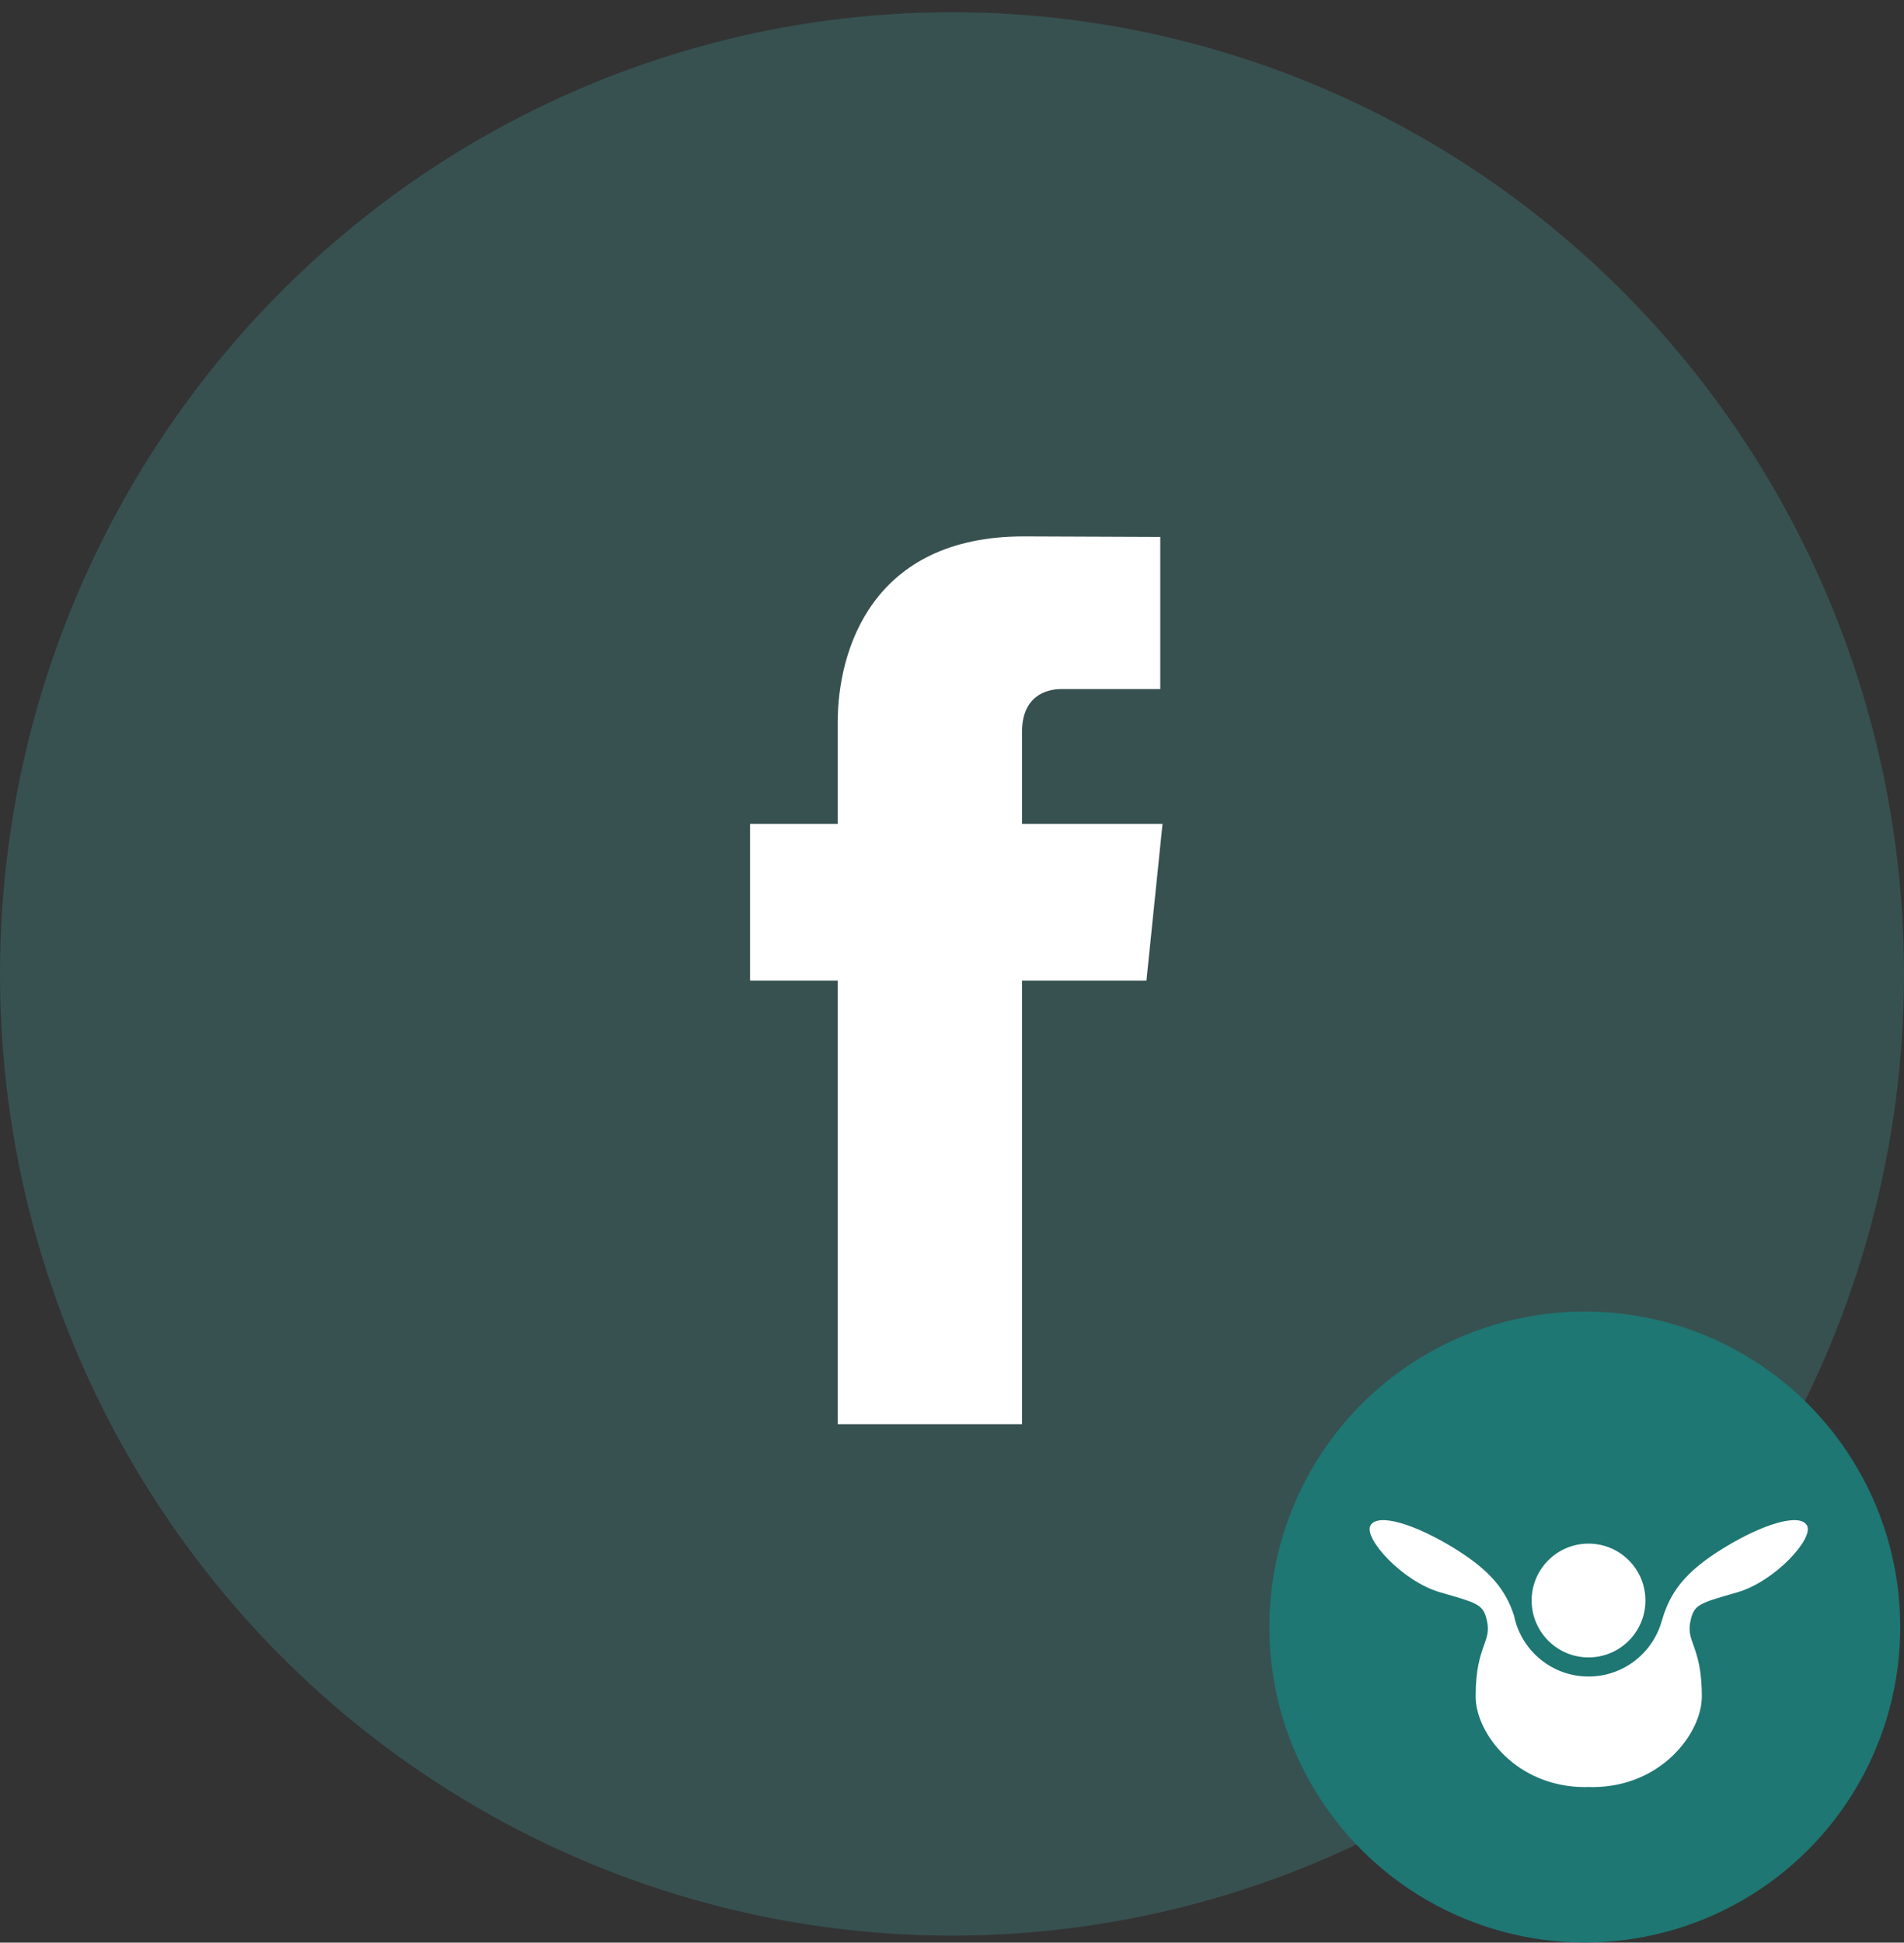<svg width="99" height="101" viewBox="0 0 99 101" fill="none" xmlns="http://www.w3.org/2000/svg">
<rect x="0" y="0" width="99" height="101" fill="#333333" stroke="none"/>
<ellipse cx="49.5" cy="50.636" rx="49.5" ry="50" fill="#4DF2E8" fill-opacity="0.16"/>
<path d="M60.446 42.833H53.142V38.043C53.142 36.244 54.335 35.825 55.175 35.825C56.012 35.825 60.329 35.825 60.329 35.825V27.916L53.23 27.888C45.35 27.888 43.557 33.787 43.557 37.562V42.833H39V50.983H43.557C43.557 61.441 43.557 74.043 43.557 74.043H53.142C53.142 74.043 53.142 61.317 53.142 50.983H59.61L60.446 42.833Z" fill="white"/>
<circle cx="82.403" cy="84.591" r="16.402" fill="#1E7773"/>
<path d="M86.403 84.278C85.938 85.943 84.41 87.165 82.596 87.165C80.679 87.165 79.081 85.799 78.721 83.988C78.273 82.624 77.448 81.619 75.567 80.469C73.556 79.238 71.639 78.647 71.261 79.309C70.882 79.972 72.917 82.219 74.881 82.787C74.96 82.81 75.035 82.832 75.109 82.853L75.109 82.853C76.868 83.36 77.135 83.438 77.318 84.278C77.43 84.793 77.319 85.104 77.164 85.537C76.977 86.059 76.727 86.758 76.727 88.206C76.727 90.099 78.833 92.915 82.429 92.915C82.49 92.915 82.55 92.912 82.607 92.908C82.665 92.912 82.725 92.915 82.786 92.915C86.382 92.915 88.488 90.099 88.488 88.206C88.488 86.758 88.238 86.059 88.051 85.537C87.896 85.104 87.785 84.793 87.897 84.278C88.079 83.438 88.347 83.36 90.106 82.853C90.179 82.832 90.255 82.81 90.334 82.787C92.298 82.219 94.333 79.972 93.954 79.309C93.576 78.647 91.659 79.238 89.648 80.469C87.636 81.699 86.832 82.764 86.406 84.278C86.405 84.278 86.404 84.278 86.403 84.278Z" fill="white"/>
<circle cx="82.597" cy="83.213" r="2.958" fill="white"/>
</svg>
